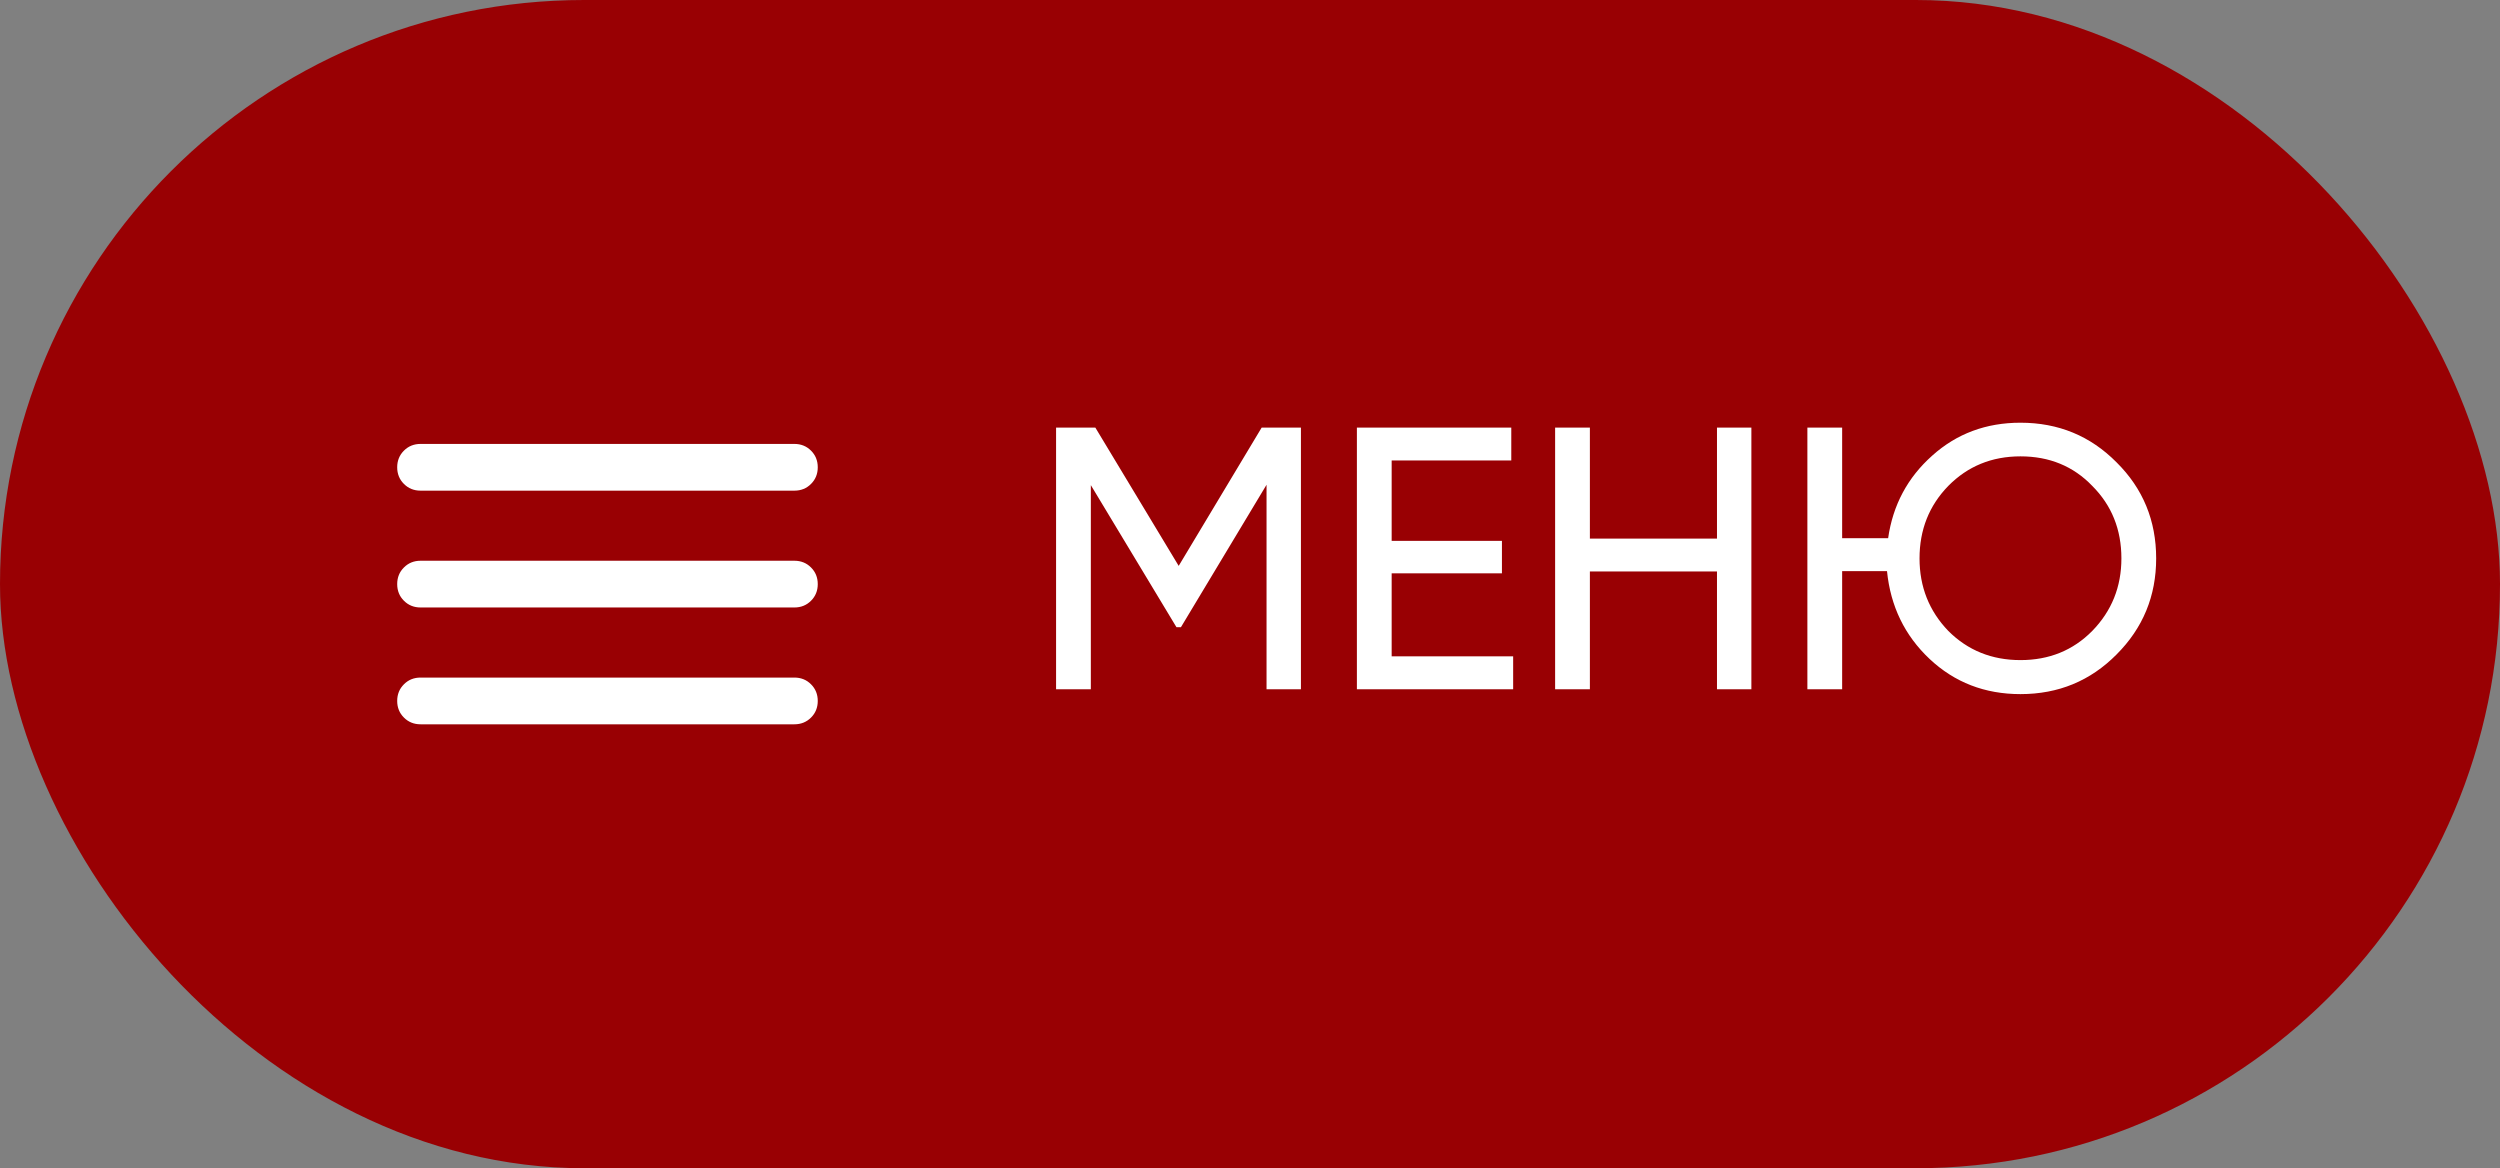 <?xml version="1.0" encoding="UTF-8"?> <svg xmlns="http://www.w3.org/2000/svg" width="107" height="50" viewBox="0 0 107 50" fill="none"><rect x="0" y="0" width="107" height="50" fill="#808080" stroke="none"/><rect width="107" height="50" rx="25" fill="#990003"></rect><path d="M18 31C17.717 31 17.479 30.904 17.288 30.712C17.096 30.521 17 30.283 17 30C17 29.717 17.096 29.479 17.288 29.288C17.479 29.096 17.717 29 18 29H34C34.283 29 34.521 29.096 34.712 29.288C34.904 29.479 35 29.717 35 30C35 30.283 34.904 30.521 34.712 30.712C34.521 30.904 34.283 31 34 31H18ZM18 26C17.717 26 17.479 25.904 17.288 25.712C17.096 25.521 17 25.283 17 25C17 24.717 17.096 24.479 17.288 24.288C17.479 24.096 17.717 24 18 24H34C34.283 24 34.521 24.096 34.712 24.288C34.904 24.479 35 24.717 35 25C35 25.283 34.904 25.521 34.712 25.712C34.521 25.904 34.283 26 34 26H18ZM18 21C17.717 21 17.479 20.904 17.288 20.712C17.096 20.521 17 20.283 17 20C17 19.717 17.096 19.479 17.288 19.288C17.479 19.096 17.717 19 18 19H34C34.283 19 34.521 19.096 34.712 19.288C34.904 19.479 35 19.717 35 20C35 20.283 34.904 20.521 34.712 20.712C34.521 20.904 34.283 21 34 21H18Z" fill="white"></path><path d="M54 18.3H55.68V29.5H54.208V20.748L50.544 26.844H50.352L46.688 20.764V29.5H45.2V18.3H46.88L50.448 24.22L54 18.3ZM59.563 24.54V28.092H64.763V29.5H58.075V18.3H64.683V19.708H59.563V23.148H64.283V24.54H59.563ZM73.487 23.052V18.3H74.959V29.5H73.487V24.46H68.047V29.5H66.559V18.3H68.047V23.052H73.487ZM86.476 18.092C88.098 18.092 89.468 18.657 90.588 19.788C91.719 20.908 92.284 22.279 92.284 23.9C92.284 25.511 91.719 26.881 90.588 28.012C89.468 29.143 88.098 29.708 86.476 29.708C84.951 29.708 83.655 29.207 82.588 28.204C81.522 27.201 80.914 25.948 80.764 24.444H78.844V29.5H77.356V18.3H78.844V23.036H80.812C81.015 21.617 81.644 20.439 82.7 19.5C83.746 18.561 85.004 18.092 86.476 18.092ZM90.796 23.9C90.796 22.663 90.38 21.628 89.548 20.796C88.738 19.953 87.714 19.532 86.476 19.532C85.25 19.532 84.22 19.953 83.388 20.796C82.567 21.639 82.156 22.673 82.156 23.9C82.156 25.116 82.567 26.151 83.388 27.004C84.22 27.836 85.25 28.252 86.476 28.252C87.703 28.252 88.727 27.836 89.548 27.004C90.38 26.151 90.796 25.116 90.796 23.9Z" fill="white"></path></svg> 